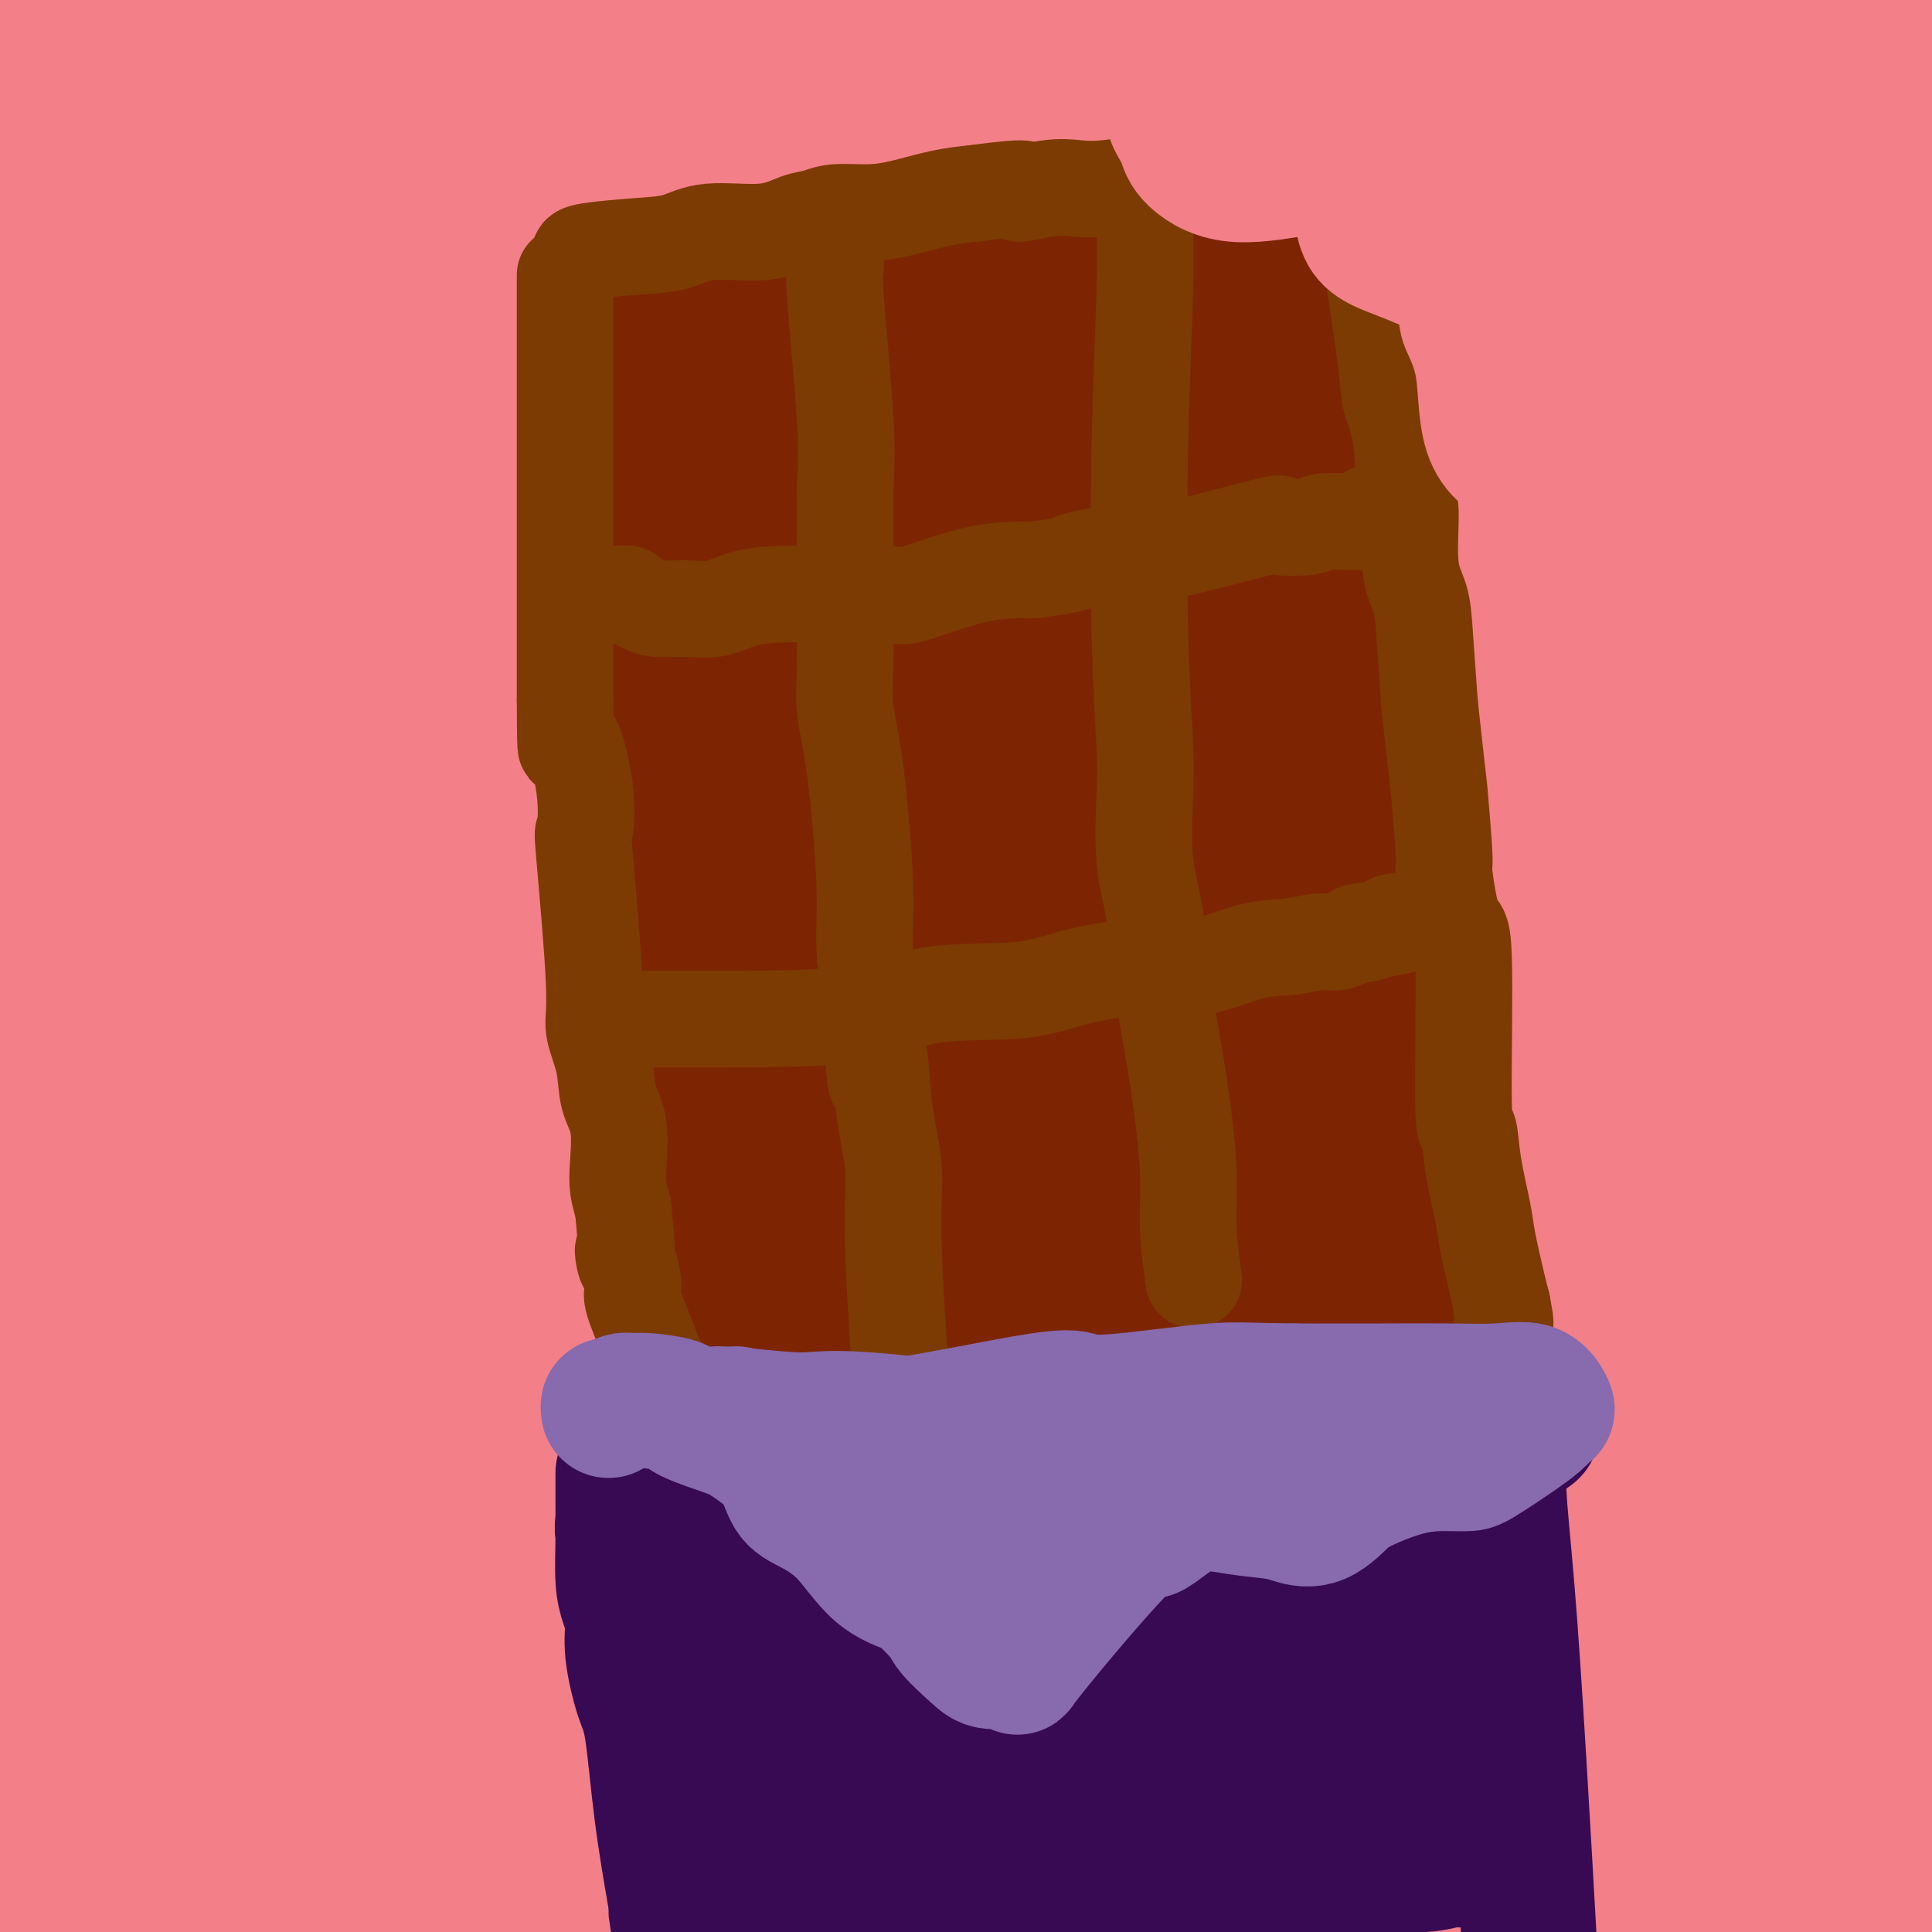 <svg viewBox='0 0 400 400' version='1.1' xmlns='http://www.w3.org/2000/svg' xmlns:xlink='http://www.w3.org/1999/xlink'><g fill='none' stroke='rgb(243,127,137)' stroke-width='28' stroke-linecap='round' stroke-linejoin='round'><path d='M377,374c-1.685,4.640 -3.369,9.280 -4,13c-0.631,3.720 -0.208,6.519 0,8c0.208,1.481 0.202,1.644 1,0c0.798,-1.644 2.400,-5.093 4,-15c1.600,-9.907 3.198,-26.271 6,-39c2.802,-12.729 6.806,-21.825 9,-26c2.194,-4.175 2.577,-3.431 3,-3c0.423,0.431 0.887,0.549 0,5c-0.887,4.451 -3.123,13.237 -6,27c-2.877,13.763 -6.393,32.504 -10,49c-3.607,16.496 -7.303,30.748 -11,45'/><path d='M384,375c-2.500,6.000 -5.000,12.000 0,0c5.000,-12.000 17.500,-42.000 30,-72'/><path d='M395,376c0.667,-2.000 1.333,-4.000 0,0c-1.333,4.000 -4.667,14.000 -8,24'/><path d='M387,395c-0.800,2.778 -1.600,5.556 0,0c1.600,-5.556 5.600,-19.444 11,-31c5.400,-11.556 12.200,-20.778 19,-30'/><path d='M396,383c1.750,-3.250 3.500,-6.500 0,0c-3.500,6.500 -12.250,22.750 -21,39'/><path d='M382,394c-1.583,3.333 -3.167,6.667 0,0c3.167,-6.667 11.083,-23.333 19,-40'/><path d='M388,336c3.667,-5.833 7.333,-11.667 0,0c-7.333,11.667 -25.667,40.833 -44,70'/><path d='M340,378c-1.268,3.054 -2.536,6.107 0,0c2.536,-6.107 8.875,-21.375 19,-42c10.125,-20.625 24.036,-46.607 37,-71c12.964,-24.393 24.982,-47.196 37,-70'/><path d='M390,252c2.422,-3.933 4.844,-7.867 0,0c-4.844,7.867 -16.956,27.533 -33,57c-16.044,29.467 -36.022,68.733 -56,108'/><path d='M295,391c-4.006,9.226 -8.012,18.452 0,0c8.012,-18.452 28.042,-64.583 45,-96c16.958,-31.417 30.845,-48.119 45,-66c14.155,-17.881 28.577,-36.940 43,-56'/><path d='M391,196c4.889,-6.244 9.778,-12.489 0,0c-9.778,12.489 -34.222,43.711 -62,81c-27.778,37.289 -58.889,80.644 -90,124'/><path d='M273,255c-11.222,16.889 -22.444,33.778 0,0c22.444,-33.778 78.556,-118.222 101,-152c22.444,-33.778 11.222,-16.889 0,0'/><path d='M357,129c-1.022,5.000 -2.044,10.000 -22,40c-19.956,30.000 -58.844,85.000 -92,132c-33.156,47.000 -60.578,86.000 -88,125'/><path d='M176,370c-6.405,8.726 -12.810,17.452 0,0c12.810,-17.452 44.833,-61.083 79,-104c34.167,-42.917 70.476,-85.119 85,-102c14.524,-16.881 7.262,-8.440 0,0'/><path d='M332,174c-0.689,2.044 -1.378,4.089 -14,22c-12.622,17.911 -37.178,51.689 -66,92c-28.822,40.311 -61.911,87.156 -95,134'/><path d='M201,301c-6.444,10.889 -12.889,21.778 0,0c12.889,-21.778 45.111,-76.222 58,-98c12.889,-21.778 6.444,-10.889 0,0'/><path d='M305,142c4.715,-10.368 9.430,-20.736 17,-33c7.570,-12.264 17.995,-26.422 27,-40c9.005,-13.578 16.590,-26.574 20,-32c3.410,-5.426 2.645,-3.282 1,0c-1.645,3.282 -4.170,7.700 -12,21c-7.830,13.300 -20.966,35.481 -47,80c-26.034,44.519 -64.965,111.377 -91,156c-26.035,44.623 -39.175,67.010 -45,77c-5.825,9.990 -4.334,7.583 -5,8c-0.666,0.417 -3.488,3.658 1,-9c4.488,-12.658 16.285,-41.216 31,-83c14.715,-41.784 32.347,-96.796 56,-149c23.653,-52.204 53.326,-101.602 83,-151'/><path d='M333,11c4.077,-8.762 8.155,-17.524 0,0c-8.155,17.524 -28.542,61.333 -59,129c-30.458,67.667 -70.988,159.190 -95,213c-24.012,53.810 -31.506,69.905 -39,86'/><path d='M153,366c-7.268,21.417 -14.536,42.833 0,0c14.536,-42.833 50.875,-149.917 84,-226c33.125,-76.083 63.036,-121.167 76,-140c12.964,-18.833 8.982,-11.417 5,-4'/><path d='M270,85c6.515,-12.923 13.031,-25.846 0,0c-13.031,25.846 -45.608,90.462 -71,150c-25.392,59.538 -43.600,114.000 -55,151c-11.400,37.000 -15.992,56.538 0,-11c15.992,-67.538 52.569,-222.154 78,-306c25.431,-83.846 39.715,-96.923 54,-110'/><path d='M245,57c6.449,-16.975 12.897,-33.950 0,0c-12.897,33.950 -45.141,118.824 -66,182c-20.859,63.176 -30.333,104.656 -39,130c-8.667,25.344 -16.526,34.554 -9,-22c7.526,-56.554 30.436,-178.873 48,-251c17.564,-72.127 29.782,-94.064 42,-116'/><path d='M214,57c4.399,-17.414 8.799,-34.828 0,0c-8.799,34.828 -30.796,121.899 -44,182c-13.204,60.101 -17.616,93.231 -26,112c-8.384,18.769 -20.742,23.177 -10,-52c10.742,-75.177 44.583,-229.939 61,-295c16.417,-65.061 15.409,-40.421 11,0c-4.409,40.421 -12.220,96.624 -25,158c-12.780,61.376 -30.529,127.926 -42,165c-11.471,37.074 -16.665,44.674 -13,-15c3.665,-59.674 16.190,-186.621 28,-255c11.810,-68.379 22.905,-78.189 34,-88'/><path d='M187,32c3.172,-13.343 6.344,-26.685 0,0c-6.344,26.685 -22.206,93.399 -35,152c-12.794,58.601 -22.522,109.089 -31,129c-8.478,19.911 -15.706,9.245 -14,-52c1.706,-61.245 12.344,-173.070 21,-232c8.656,-58.930 15.328,-64.965 22,-71'/><path d='M116,167c3.160,-9.064 6.319,-18.129 0,0c-6.319,18.129 -22.117,63.450 -30,92c-7.883,28.550 -7.852,40.329 -10,3c-2.148,-37.329 -6.475,-123.767 0,-182c6.475,-58.233 23.754,-88.261 27,-54c3.246,34.261 -7.539,132.810 -14,204c-6.461,71.190 -8.598,115.020 -13,119c-4.402,3.980 -11.070,-31.890 -11,-103c0.070,-71.110 6.877,-177.460 12,-229c5.123,-51.540 8.561,-48.270 12,-45'/><path d='M89,32c0.664,-16.014 1.327,-32.027 0,0c-1.327,32.027 -4.646,112.096 -7,187c-2.354,74.904 -3.744,144.644 -9,163c-5.256,18.356 -14.376,-14.674 -21,-75c-6.624,-60.326 -10.750,-147.950 -8,-211c2.750,-63.050 12.375,-101.525 22,-140'/><path d='M67,82c0.955,-18.665 1.911,-37.330 0,0c-1.911,37.330 -6.687,130.656 -12,196c-5.313,65.344 -11.161,102.708 -15,44c-3.839,-58.708 -5.668,-213.488 -3,-291c2.668,-77.512 9.834,-77.756 17,-78'/><path d='M55,58c1.153,-18.509 2.306,-37.018 0,0c-2.306,37.018 -8.072,129.561 -11,169c-2.928,39.439 -3.019,25.772 -6,15c-2.981,-10.772 -8.852,-18.649 -10,-65c-1.148,-46.351 2.426,-131.175 6,-216'/><path d='M37,19c1.745,-13.931 3.491,-27.861 0,0c-3.491,27.861 -12.217,97.515 -17,134c-4.783,36.485 -5.622,39.802 -9,12c-3.378,-27.802 -9.296,-86.721 -11,-112c-1.704,-25.279 0.804,-16.917 2,-15c1.196,1.917 1.080,-2.611 2,11c0.920,13.611 2.875,45.360 4,78c1.125,32.640 1.418,66.172 0,66c-1.418,-0.172 -4.548,-34.049 -6,-75c-1.452,-40.951 -1.226,-88.975 -1,-137'/><path d='M20,30c0.489,-9.533 0.978,-19.067 0,0c-0.978,19.067 -3.422,66.733 -8,91c-4.578,24.267 -11.289,25.133 -18,26'/><path d='M2,38c-0.494,1.652 -0.988,3.303 0,0c0.988,-3.303 3.458,-11.562 9,-12c5.542,-0.438 14.156,6.944 18,12c3.844,5.056 2.920,7.784 -3,6c-5.920,-1.784 -16.834,-8.081 -24,-16c-7.166,-7.919 -10.583,-17.459 -14,-27'/><path d='M41,5c-9.232,-2.471 -18.463,-4.941 0,0c18.463,4.941 64.621,17.294 90,23c25.379,5.706 29.978,4.767 35,5c5.022,0.233 10.468,1.640 5,2c-5.468,0.360 -21.848,-0.326 -42,-7c-20.152,-6.674 -44.076,-19.337 -68,-32'/><path d='M135,17c-10.464,0.202 -20.929,0.405 0,0c20.929,-0.405 73.250,-1.417 104,-1c30.750,0.417 39.929,2.262 2,-2c-37.929,-4.262 -122.964,-14.631 -208,-25'/><path d='M66,3c-17.031,-1.403 -34.062,-2.807 0,0c34.062,2.807 119.217,9.823 169,9c49.783,-0.823 64.193,-9.486 67,-12c2.807,-2.514 -5.990,1.120 -16,3c-10.010,1.880 -21.233,2.006 -65,1c-43.767,-1.006 -120.076,-3.145 -165,-3c-44.924,0.145 -58.462,2.572 -72,5'/><path d='M0,11c-3.572,-1.171 -7.144,-2.342 0,0c7.144,2.342 25.003,8.197 82,9c56.997,0.803 153.131,-3.444 201,-7c47.869,-3.556 47.474,-6.420 71,-9c23.526,-2.580 70.974,-4.877 31,-2c-39.974,2.877 -167.368,10.927 -231,13c-63.632,2.073 -63.501,-1.831 -70,-2c-6.499,-0.169 -19.629,3.398 -26,4c-6.371,0.602 -5.985,-1.761 3,0c8.985,1.761 26.567,7.646 85,9c58.433,1.354 157.716,-1.823 257,-5'/><path d='M398,26c19.205,-0.140 38.409,-0.281 0,0c-38.409,0.281 -134.432,0.983 -196,3c-61.568,2.017 -88.681,5.349 -104,8c-15.319,2.651 -18.845,4.622 19,5c37.845,0.378 117.059,-0.836 169,-7c51.941,-6.164 76.608,-17.277 88,-24c11.392,-6.723 9.510,-9.057 10,-10c0.490,-0.943 3.352,-0.496 -3,-1c-6.352,-0.504 -21.918,-1.960 -50,1c-28.082,2.960 -68.679,10.337 -90,16c-21.321,5.663 -23.364,9.611 -26,11c-2.636,1.389 -5.863,0.220 -4,2c1.863,1.780 8.818,6.509 40,9c31.182,2.491 86.591,2.746 142,3'/><path d='M393,42c35.833,-1.167 54.417,-5.583 73,-10'/><path d='M399,20c0.696,1.470 1.393,2.940 0,0c-1.393,-2.940 -4.875,-10.292 -6,-3c-1.125,7.292 0.107,29.226 2,61c1.893,31.774 4.446,73.387 7,115'/><path d='M394,158c1.963,-9.051 3.926,-18.102 0,0c-3.926,18.102 -13.740,63.356 -19,92c-5.260,28.644 -5.965,40.678 -9,16c-3.035,-24.678 -8.401,-86.068 -4,-129c4.401,-42.932 18.570,-67.405 26,-77c7.430,-9.595 8.123,-4.313 9,26c0.877,30.313 1.939,85.656 3,141'/><path d='M397,390c0.250,-3.000 0.500,-6.000 0,0c-0.500,6.000 -1.750,21.000 -3,36'/><path d='M362,344c1.252,15.824 2.505,31.649 0,0c-2.505,-31.649 -8.766,-110.771 -5,-173c3.766,-62.229 17.560,-107.566 27,-110c9.440,-2.434 14.526,38.036 15,102c0.474,63.964 -3.663,151.421 -5,184c-1.337,32.579 0.126,10.279 -1,-3c-1.126,-13.279 -4.842,-17.537 -5,-44c-0.158,-26.463 3.240,-75.132 8,-86c4.760,-10.868 10.880,16.066 17,43'/><path d='M396,285c0.895,10.276 1.790,20.552 0,0c-1.790,-20.552 -6.263,-71.932 -6,-81c0.263,-9.068 5.264,24.175 0,23c-5.264,-1.175 -20.792,-36.769 -24,-58c-3.208,-21.231 5.906,-28.101 9,4c3.094,32.101 0.170,103.172 -5,156c-5.170,52.828 -12.585,87.414 -20,122'/><path d='M342,391c-0.284,14.185 -0.568,28.370 0,0c0.568,-28.370 1.987,-99.295 12,-155c10.013,-55.705 28.619,-96.190 37,-113c8.381,-16.810 6.537,-9.946 -3,47c-9.537,56.946 -26.769,163.973 -44,271'/><path d='M341,351c-1.762,16.244 -3.524,32.488 0,0c3.524,-32.488 12.333,-113.708 24,-171c11.667,-57.292 26.190,-90.655 33,-104c6.810,-13.345 5.905,-6.673 5,0'/><path d='M396,140c5.333,-22.167 10.667,-44.333 0,0c-10.667,44.333 -37.333,155.167 -64,266'/><path d='M324,391c0.882,2.954 1.764,5.907 0,0c-1.764,-5.907 -6.174,-20.676 4,-80c10.174,-59.324 34.931,-163.203 47,-209c12.069,-45.797 11.448,-33.514 0,29c-11.448,62.514 -33.724,175.257 -56,288'/><path d='M295,364c0.770,16.654 1.540,33.309 0,0c-1.540,-33.309 -5.389,-116.581 3,-183c8.389,-66.419 29.018,-115.984 39,-140c9.982,-24.016 9.317,-22.481 12,-15c2.683,7.481 8.713,20.909 2,90c-6.713,69.091 -26.168,193.844 -34,240c-7.832,46.156 -4.041,13.715 -4,-36c0.041,-49.715 -3.667,-116.703 1,-167c4.667,-50.297 17.708,-83.904 24,-105c6.292,-21.096 5.835,-29.680 8,-13c2.165,16.680 6.953,58.624 4,123c-2.953,64.376 -13.647,151.183 -21,198c-7.353,46.817 -11.364,53.643 -16,24c-4.636,-29.643 -9.896,-95.755 -5,-152c4.896,-56.245 19.948,-102.622 35,-149'/><path d='M343,79c9.776,-32.952 16.717,-40.831 21,-36c4.283,4.831 5.908,22.372 2,59c-3.908,36.628 -13.348,92.345 -26,146c-12.652,53.655 -28.516,105.250 -40,145c-11.484,39.750 -18.589,67.654 -12,-2c6.589,-69.654 26.871,-236.867 38,-304c11.129,-67.133 13.104,-34.185 16,-29c2.896,5.185 6.715,-17.394 3,14c-3.715,31.394 -14.962,116.760 -25,183c-10.038,66.240 -18.868,113.354 -25,135c-6.132,21.646 -9.566,17.823 -13,14'/><path d='M279,341c-0.367,15.020 -0.733,30.041 0,0c0.733,-30.041 2.567,-105.142 13,-171c10.433,-65.858 29.467,-122.471 40,-148c10.533,-25.529 12.565,-19.973 17,-16c4.435,3.973 11.272,6.363 -5,85c-16.272,78.637 -55.655,233.520 -71,294c-15.345,60.480 -6.654,26.558 -5,-17c1.654,-43.558 -3.731,-96.752 5,-149c8.731,-52.248 31.577,-103.550 41,-127c9.423,-23.450 5.423,-19.048 9,-13c3.577,6.048 14.732,13.744 -3,77c-17.732,63.256 -64.352,182.073 -82,207c-17.648,24.927 -6.324,-44.037 5,-113'/><path d='M243,250c10.923,-49.523 35.732,-116.831 46,-148c10.268,-31.169 5.995,-26.199 6,-6c0.005,20.199 4.287,55.628 -7,119c-11.287,63.372 -38.144,154.686 -65,246'/><path d='M199,360c-1.123,13.169 -2.246,26.338 0,0c2.246,-26.338 7.860,-92.183 34,-165c26.140,-72.817 72.807,-152.604 86,-131c13.193,21.604 -7.088,144.601 -20,224c-12.912,79.399 -18.456,115.199 -24,151'/><path d='M251,350c-2.085,10.719 -4.169,21.439 0,0c4.169,-21.439 14.592,-75.035 26,-114c11.408,-38.965 23.802,-63.298 20,-28c-3.802,35.298 -23.801,130.228 -38,174c-14.199,43.772 -22.600,36.386 -31,29'/><path d='M189,392c-1.313,1.186 -2.627,2.372 0,0c2.627,-2.372 9.193,-8.302 17,-11c7.807,-2.698 16.853,-2.166 30,0c13.147,2.166 30.395,5.964 37,7c6.605,1.036 2.568,-0.691 -10,-2c-12.568,-1.309 -33.667,-2.200 -52,-2c-18.333,0.200 -33.902,1.491 -47,2c-13.098,0.509 -23.727,0.237 -29,0c-5.273,-0.237 -5.190,-0.439 0,0c5.190,0.439 15.486,1.517 42,2c26.514,0.483 69.245,0.370 93,-2c23.755,-2.370 28.532,-6.996 30,-9c1.468,-2.004 -0.374,-1.386 -7,2c-6.626,3.386 -18.036,9.539 -40,14c-21.964,4.461 -54.482,7.231 -87,10'/><path d='M148,399c6.607,0.696 13.214,1.393 0,0c-13.214,-1.393 -46.250,-4.875 -75,-8c-28.750,-3.125 -53.214,-5.893 -65,-7c-11.786,-1.107 -10.893,-0.554 -10,0'/><path d='M7,386c-7.253,0.004 -14.506,0.009 0,0c14.506,-0.009 50.772,-0.030 76,0c25.228,0.030 39.419,0.113 50,0c10.581,-0.113 17.551,-0.423 1,0c-16.551,0.423 -56.622,1.577 -79,2c-22.378,0.423 -27.063,0.114 -32,0c-4.937,-0.114 -10.125,-0.033 -11,2c-0.875,2.033 2.562,6.016 6,10'/><path d='M32,394c0.512,2.015 1.023,4.030 0,0c-1.023,-4.030 -3.581,-14.105 -8,-25c-4.419,-10.895 -10.700,-22.611 -14,-30c-3.300,-7.389 -3.619,-10.451 -4,-7c-0.381,3.451 -0.823,13.415 1,30c1.823,16.585 5.912,39.793 10,63'/><path d='M28,378c-0.327,5.679 -0.654,11.359 0,0c0.654,-11.359 2.289,-39.755 4,-80c1.711,-40.245 3.498,-92.339 5,-123c1.502,-30.661 2.719,-39.888 3,-48c0.281,-8.112 -0.375,-15.107 -4,15c-3.625,30.107 -10.218,97.316 -16,143c-5.782,45.684 -10.751,69.842 -13,51c-2.249,-18.842 -1.777,-80.684 -1,-111c0.777,-30.316 1.858,-29.105 2,-32c0.142,-2.895 -0.654,-9.895 0,33c0.654,42.895 2.758,135.684 4,172c1.242,36.316 1.621,16.158 2,-4'/><path d='M14,394c-0.054,-13.796 -1.188,-46.285 0,-79c1.188,-32.715 4.700,-65.656 6,-87c1.300,-21.344 0.390,-31.092 0,-39c-0.390,-7.908 -0.259,-13.975 0,8c0.259,21.975 0.645,71.993 2,123c1.355,51.007 3.677,103.004 6,155'/><path d='M46,330c-0.428,2.521 -0.855,5.042 0,0c0.855,-5.042 2.994,-17.647 5,-3c2.006,14.647 3.879,56.545 4,69c0.121,12.455 -1.509,-4.534 -2,-27c-0.491,-22.466 0.156,-50.409 0,-66c-0.156,-15.591 -1.117,-18.832 2,-12c3.117,6.832 10.312,23.735 14,44c3.688,20.265 3.868,43.891 4,55c0.132,11.109 0.215,9.700 -1,0c-1.215,-9.700 -3.728,-27.693 -6,-51c-2.272,-23.307 -4.304,-51.929 -2,-64c2.304,-12.071 8.944,-7.592 13,2c4.056,9.592 5.528,24.296 7,39'/><path d='M84,316c1.565,17.283 1.979,40.989 2,44c0.021,3.011 -0.351,-14.674 -1,-27c-0.649,-12.326 -1.576,-19.292 -2,-27c-0.424,-7.708 -0.346,-16.157 1,1c1.346,17.157 3.959,59.920 5,79c1.041,19.080 0.510,14.476 0,-1c-0.510,-15.476 -0.998,-41.824 1,-56c1.998,-14.176 6.481,-16.179 12,-21c5.519,-4.821 12.074,-12.459 17,-7c4.926,5.459 8.223,24.015 9,37c0.777,12.985 -0.967,20.398 -3,26c-2.033,5.602 -4.355,9.393 -8,7c-3.645,-2.393 -8.613,-10.969 -11,-16c-2.387,-5.031 -2.194,-6.515 -2,-8'/><path d='M104,347c-0.091,-2.268 6.183,4.062 9,10c2.817,5.938 2.177,11.483 2,18c-0.177,6.517 0.107,14.008 0,14c-0.107,-0.008 -0.607,-7.513 -2,-5c-1.393,2.513 -3.681,15.043 -5,-36c-1.319,-51.043 -1.671,-165.661 0,-211c1.671,-45.339 5.363,-21.399 12,-19c6.637,2.399 16.217,-16.744 21,-27c4.783,-10.256 4.768,-11.624 5,-14c0.232,-2.376 0.712,-5.761 1,-8c0.288,-2.239 0.385,-3.334 1,-2c0.615,1.334 1.747,5.095 2,8c0.253,2.905 -0.374,4.952 -1,7'/><path d='M149,82c-0.246,0.346 -1.860,-5.290 -3,-12c-1.140,-6.710 -1.806,-14.495 -2,-18c-0.194,-3.505 0.084,-2.730 0,-3c-0.084,-0.270 -0.530,-1.583 0,3c0.530,4.583 2.035,15.064 2,28c-0.035,12.936 -1.609,28.328 4,38c5.609,9.672 18.401,13.626 26,10c7.599,-3.626 10.006,-14.831 15,-22c4.994,-7.169 12.577,-10.301 19,-13c6.423,-2.699 11.688,-4.963 16,-6c4.312,-1.037 7.671,-0.845 14,-1c6.329,-0.155 15.627,-0.657 24,-2c8.373,-1.343 15.821,-3.527 25,-4c9.179,-0.473 20.090,0.763 31,2'/><path d='M320,82c7.145,0.832 9.506,1.910 7,-1c-2.506,-2.910 -9.880,-9.810 -16,-14c-6.120,-4.190 -10.986,-5.670 -18,-7c-7.014,-1.330 -16.176,-2.511 -20,-3c-3.824,-0.489 -2.309,-0.285 -3,0c-0.691,0.285 -3.588,0.650 -8,2c-4.412,1.350 -10.337,3.684 -14,7c-3.663,3.316 -5.062,7.614 -6,10c-0.938,2.386 -1.414,2.860 -2,3c-0.586,0.140 -1.281,-0.055 1,1c2.281,1.055 7.537,3.361 10,5c2.463,1.639 2.132,2.611 2,3c-0.132,0.389 -0.066,0.194 0,0'/></g>
<g fill='none' stroke='rgb(125,37,2)' stroke-width='28' stroke-linecap='round' stroke-linejoin='round'><path d='M126,66c0.654,-0.026 1.307,-0.053 3,0c1.693,0.053 4.424,0.184 8,0c3.576,-0.184 7.996,-0.684 12,-1c4.004,-0.316 7.591,-0.449 13,-1c5.409,-0.551 12.641,-1.521 17,-2c4.359,-0.479 5.844,-0.468 10,0c4.156,0.468 10.984,1.393 16,2c5.016,0.607 8.221,0.895 11,1c2.779,0.105 5.133,0.028 8,0c2.867,-0.028 6.248,-0.008 9,0c2.752,0.008 4.876,0.004 7,0'/><path d='M240,65c10.237,0.525 5.331,0.337 6,0c0.669,-0.337 6.914,-0.822 10,-1c3.086,-0.178 3.013,-0.048 5,0c1.987,0.048 6.035,0.013 7,0c0.965,-0.013 -1.153,-0.004 -2,0c-0.847,0.004 -0.424,0.002 0,0'/><path d='M131,78c0.006,0.494 0.012,0.989 0,3c-0.012,2.011 -0.042,5.539 0,9c0.042,3.461 0.155,6.855 0,9c-0.155,2.145 -0.580,3.040 0,6c0.580,2.960 2.164,7.983 3,14c0.836,6.017 0.925,13.027 1,17c0.075,3.973 0.138,4.908 0,6c-0.138,1.092 -0.476,2.339 0,7c0.476,4.661 1.767,12.734 3,19c1.233,6.266 2.409,10.726 3,16c0.591,5.274 0.597,11.364 1,16c0.403,4.636 1.201,7.818 2,11'/><path d='M144,211c1.340,12.554 0.191,12.938 0,16c-0.191,3.062 0.576,8.800 1,14c0.424,5.200 0.505,9.862 1,14c0.495,4.138 1.402,7.753 2,15c0.598,7.247 0.885,18.127 1,24c0.115,5.873 0.058,6.738 0,9c-0.058,2.262 -0.116,5.920 0,9c0.116,3.080 0.407,5.582 1,8c0.593,2.418 1.488,4.753 2,6c0.512,1.247 0.643,1.406 1,2c0.357,0.594 0.942,1.621 1,2c0.058,0.379 -0.412,0.108 1,0c1.412,-0.108 4.706,-0.054 8,0'/><path d='M163,330c3.200,-0.048 6.700,-0.167 10,-1c3.300,-0.833 6.401,-2.381 11,-3c4.599,-0.619 10.698,-0.309 13,-1c2.302,-0.691 0.808,-2.382 11,-4c10.192,-1.618 32.070,-3.163 41,-4c8.930,-0.837 4.912,-0.964 6,-1c1.088,-0.036 7.281,0.021 11,0c3.719,-0.021 4.963,-0.121 6,0c1.037,0.121 1.868,0.463 2,0c0.132,-0.463 -0.434,-1.732 -1,-3'/><path d='M273,313c-0.060,-1.485 -0.709,-3.699 -1,-6c-0.291,-2.301 -0.224,-4.691 0,-8c0.224,-3.309 0.606,-7.538 1,-13c0.394,-5.462 0.799,-12.158 1,-18c0.201,-5.842 0.197,-10.830 0,-14c-0.197,-3.170 -0.589,-4.523 -1,-24c-0.411,-19.477 -0.842,-57.077 -1,-76c-0.158,-18.923 -0.042,-19.168 0,-23c0.042,-3.832 0.011,-11.251 0,-18c-0.011,-6.749 -0.003,-12.830 0,-17c0.003,-4.170 0.001,-6.430 0,-9c-0.001,-2.570 -0.000,-5.448 0,-8c0.000,-2.552 0.000,-4.776 0,-7'/><path d='M272,72c-0.272,-36.742 -0.451,-8.096 -1,2c-0.549,10.096 -1.467,1.643 -1,0c0.467,-1.643 2.321,3.524 -7,5c-9.321,1.476 -29.816,-0.741 -40,-2c-10.184,-1.259 -10.057,-1.562 -13,-2c-2.943,-0.438 -8.957,-1.012 -14,-2c-5.043,-0.988 -9.115,-2.388 -13,-3c-3.885,-0.612 -7.585,-0.434 -11,-1c-3.415,-0.566 -6.547,-1.876 -9,-2c-2.453,-0.124 -4.226,0.938 -6,2'/><path d='M157,69c-1.592,0.447 -2.570,0.566 -4,1c-1.430,0.434 -3.310,1.183 -4,2c-0.690,0.817 -0.188,1.702 0,2c0.188,0.298 0.062,0.011 0,3c-0.062,2.989 -0.060,9.255 0,10c0.060,0.745 0.178,-4.032 0,11c-0.178,15.032 -0.653,49.873 -1,68c-0.347,18.127 -0.568,19.541 0,30c0.568,10.459 1.923,29.963 3,45c1.077,15.037 1.876,25.608 2,33c0.124,7.392 -0.428,11.606 -1,15c-0.572,3.394 -1.163,5.970 -1,8c0.163,2.030 1.082,3.515 2,5'/><path d='M153,302c0.793,17.536 0.276,8.377 0,5c-0.276,-3.377 -0.311,-0.973 0,1c0.311,1.973 0.967,3.514 0,4c-0.967,0.486 -3.558,-0.083 3,0c6.558,0.083 22.265,0.819 31,0c8.735,-0.819 10.498,-3.193 15,-5c4.502,-1.807 11.742,-3.048 17,-4c5.258,-0.952 8.533,-1.616 12,-2c3.467,-0.384 7.126,-0.488 10,0c2.874,0.488 4.964,1.568 6,2c1.036,0.432 1.018,0.216 1,0'/><path d='M248,303c3.198,-1.341 2.694,-5.694 3,-9c0.306,-3.306 1.424,-5.564 2,-8c0.576,-2.436 0.610,-5.051 1,-13c0.390,-7.949 1.135,-21.232 3,-45c1.865,-23.768 4.849,-58.021 6,-74c1.151,-15.979 0.468,-13.684 0,-17c-0.468,-3.316 -0.722,-12.241 -1,-20c-0.278,-7.759 -0.579,-14.350 -2,-21c-1.421,-6.650 -3.961,-13.359 -5,-16c-1.039,-2.641 -0.578,-1.213 -1,-1c-0.422,0.213 -1.729,-0.789 -3,-1c-1.271,-0.211 -2.506,0.368 -6,2c-3.494,1.632 -9.247,4.316 -15,7'/><path d='M230,87c-7.500,1.912 -15.751,2.191 -26,1c-10.249,-1.191 -22.498,-3.851 -30,-5c-7.502,-1.149 -10.258,-0.788 -12,0c-1.742,0.788 -2.471,2.001 -3,0c-0.529,-2.001 -0.860,-7.217 -2,4c-1.140,11.217 -3.090,38.866 -4,56c-0.910,17.134 -0.779,23.754 0,36c0.779,12.246 2.207,30.118 3,45c0.793,14.882 0.953,26.772 1,35c0.047,8.228 -0.018,12.793 0,16c0.018,3.207 0.120,5.056 0,7c-0.120,1.944 -0.463,3.984 0,7c0.463,3.016 1.731,7.008 3,11'/><path d='M160,300c1.165,19.396 0.579,7.387 1,3c0.421,-4.387 1.850,-1.152 4,0c2.150,1.152 5.022,0.221 8,0c2.978,-0.221 6.064,0.270 11,-1c4.936,-1.270 11.724,-4.300 20,-7c8.276,-2.700 18.039,-5.071 21,-6c2.961,-0.929 -0.881,-0.415 1,0c1.881,0.415 9.485,0.733 13,1c3.515,0.267 2.942,0.484 1,0c-1.942,-0.484 -5.254,-1.669 -10,-3c-4.746,-1.331 -10.928,-2.809 -20,-4c-9.072,-1.191 -21.036,-2.096 -33,-3'/><path d='M177,280c-11.709,-1.531 -9.981,-0.357 -11,0c-1.019,0.357 -4.786,-0.101 4,0c8.786,0.101 30.125,0.762 41,0c10.875,-0.762 11.284,-2.948 14,-2c2.716,0.948 7.737,5.029 -1,0c-8.737,-5.029 -31.233,-19.167 -40,-28c-8.767,-8.833 -3.807,-12.360 1,-11c4.807,1.360 9.459,7.607 13,16c3.541,8.393 5.972,18.934 7,24c1.028,5.066 0.654,4.659 0,1c-0.654,-3.659 -1.588,-10.568 -3,-28c-1.412,-17.432 -3.303,-45.385 -5,-68c-1.697,-22.615 -3.199,-39.890 -4,-47c-0.801,-7.110 -0.900,-4.055 -1,-1'/><path d='M192,136c-3.601,-12.695 -6.103,27.069 -7,50c-0.897,22.931 -0.189,29.030 0,35c0.189,5.970 -0.140,11.809 0,-2c0.140,-13.809 0.749,-47.268 2,-81c1.251,-33.732 3.143,-67.736 4,-69c0.857,-1.264 0.678,30.214 -1,61c-1.678,30.786 -4.857,60.880 -6,74c-1.143,13.120 -0.251,9.266 0,8c0.251,-1.266 -0.138,0.057 0,-2c0.138,-2.057 0.802,-7.493 1,-20c0.198,-12.507 -0.071,-32.084 -1,-45c-0.929,-12.916 -2.519,-19.170 -3,-24c-0.481,-4.830 0.148,-8.237 -1,1c-1.148,9.237 -4.074,31.119 -7,53'/><path d='M173,175c-2.151,20.935 -3.529,46.274 -4,58c-0.471,11.726 -0.036,9.840 0,9c0.036,-0.840 -0.326,-0.635 0,-15c0.326,-14.365 1.340,-43.299 2,-72c0.660,-28.701 0.965,-57.169 0,-48c-0.965,9.169 -3.201,55.974 -3,89c0.201,33.026 2.839,52.271 4,63c1.161,10.729 0.844,12.941 2,-9c1.156,-21.941 3.784,-68.036 5,-105c1.216,-36.964 1.020,-64.798 0,-71c-1.020,-6.202 -2.863,9.228 -4,44c-1.137,34.772 -1.569,88.886 -2,143'/><path d='M173,261c-0.521,26.499 -0.823,21.246 0,11c0.823,-10.246 2.770,-25.486 7,-55c4.230,-29.514 10.742,-73.303 14,-103c3.258,-29.697 3.260,-45.304 3,-18c-0.260,27.304 -0.784,97.518 1,131c1.784,33.482 5.877,30.231 7,30c1.123,-0.231 -0.722,2.558 0,-2c0.722,-4.558 4.011,-16.463 6,-39c1.989,-22.537 2.679,-55.705 3,-75c0.321,-19.295 0.271,-24.718 0,-27c-0.271,-2.282 -0.765,-1.422 -2,9c-1.235,10.422 -3.210,30.406 -4,57c-0.790,26.594 -0.395,59.797 0,93'/><path d='M208,273c0.403,23.826 1.410,36.890 3,30c1.590,-6.890 3.762,-33.735 7,-70c3.238,-36.265 7.540,-81.950 10,-120c2.460,-38.050 3.076,-68.464 2,-53c-1.076,15.464 -3.844,76.807 -5,115c-1.156,38.193 -0.698,53.234 0,63c0.698,9.766 1.637,14.255 4,12c2.363,-2.255 6.150,-11.255 7,-24c0.850,-12.745 -1.236,-29.236 -2,-51c-0.764,-21.764 -0.205,-48.803 0,-62c0.205,-13.197 0.055,-12.553 0,-7c-0.055,5.553 -0.016,16.015 0,37c0.016,20.985 0.008,52.492 0,84'/><path d='M234,227c0.247,30.144 0.863,45.006 1,49c0.137,3.994 -0.205,-2.878 2,-14c2.205,-11.122 6.956,-26.494 8,-54c1.044,-27.506 -1.621,-67.146 -3,-77c-1.379,-9.854 -1.473,10.076 -2,23c-0.527,12.924 -1.489,18.840 -2,31c-0.511,12.160 -0.572,30.562 0,39c0.572,8.438 1.775,6.912 3,9c1.225,2.088 2.470,7.790 2,-2c-0.470,-9.790 -2.656,-35.071 -4,-52c-1.344,-16.929 -1.845,-25.507 -2,-30c-0.155,-4.493 0.035,-4.902 0,-6c-0.035,-1.098 -0.296,-2.885 0,-6c0.296,-3.115 1.148,-7.557 2,-12'/><path d='M239,125c-0.089,-17.149 0.690,-6.022 1,-3c0.310,3.022 0.151,-2.062 0,-7c-0.151,-4.938 -0.293,-9.729 0,-12c0.293,-2.271 1.020,-2.020 2,-5c0.980,-2.980 2.211,-9.191 4,-13c1.789,-3.809 4.135,-5.218 5,-6c0.865,-0.782 0.247,-0.938 0,-1c-0.247,-0.062 -0.124,-0.031 0,0'/><path d='M264,61c-0.232,-0.055 -0.464,-0.110 0,0c0.464,0.110 1.623,0.384 2,0c0.377,-0.384 -0.027,-1.427 0,-2c0.027,-0.573 0.484,-0.676 2,-1c1.516,-0.324 4.089,-0.868 5,-1c0.911,-0.132 0.158,0.150 0,0c-0.158,-0.150 0.278,-0.732 1,-1c0.722,-0.268 1.728,-0.224 2,-1c0.272,-0.776 -0.191,-2.374 -1,-3c-0.809,-0.626 -1.965,-0.280 -4,0c-2.035,0.280 -4.950,0.496 -7,0c-2.050,-0.496 -3.234,-1.702 -5,-2c-1.766,-0.298 -4.112,0.312 -6,0c-1.888,-0.312 -3.316,-1.545 -6,-2c-2.684,-0.455 -6.624,-0.130 -10,0c-3.376,0.130 -6.188,0.065 -9,0'/><path d='M228,48c-8.544,-0.559 -6.406,0.044 -8,0c-1.594,-0.044 -6.922,-0.733 -11,0c-4.078,0.733 -6.906,2.890 -9,4c-2.094,1.110 -3.452,1.173 -9,2c-5.548,0.827 -15.285,2.418 -20,3c-4.715,0.582 -4.409,0.156 -6,0c-1.591,-0.156 -5.081,-0.042 -7,0c-1.919,0.042 -2.267,0.011 -3,0c-0.733,-0.011 -1.851,-0.003 -3,0c-1.149,0.003 -2.328,0.001 -4,0c-1.672,-0.001 -3.836,-0.000 -6,0'/><path d='M142,57c-5.963,0.020 -6.372,0.070 -7,0c-0.628,-0.070 -1.475,-0.259 -2,0c-0.525,0.259 -0.729,0.965 -2,1c-1.271,0.035 -3.608,-0.600 -5,0c-1.392,0.600 -1.839,2.436 -2,3c-0.161,0.564 -0.035,-0.145 0,2c0.035,2.145 -0.020,7.144 0,11c0.020,3.856 0.116,6.569 0,8c-0.116,1.431 -0.443,1.580 0,5c0.443,3.420 1.655,10.113 2,14c0.345,3.887 -0.176,4.970 0,7c0.176,2.030 1.050,5.009 2,9c0.950,3.991 1.975,8.996 3,14'/><path d='M131,131c1.393,7.793 2.375,15.775 3,21c0.625,5.225 0.891,7.694 1,9c0.109,1.306 0.059,1.449 1,5c0.941,3.551 2.873,10.508 4,15c1.127,4.492 1.451,6.517 2,13c0.549,6.483 1.324,17.423 2,23c0.676,5.577 1.253,5.790 2,8c0.747,2.210 1.663,6.415 2,10c0.337,3.585 0.096,6.549 0,9c-0.096,2.451 -0.045,4.389 0,7c0.045,2.611 0.084,5.896 0,9c-0.084,3.104 -0.292,6.028 0,10c0.292,3.972 1.083,8.992 2,13c0.917,4.008 1.958,7.004 3,10'/><path d='M153,293c0.789,4.824 0.261,5.384 0,6c-0.261,0.616 -0.256,1.289 0,2c0.256,0.711 0.761,1.461 2,2c1.239,0.539 3.211,0.868 4,1c0.789,0.132 0.394,0.066 0,0'/><path d='M277,57c-0.009,0.806 -0.018,1.612 0,2c0.018,0.388 0.064,0.358 0,1c-0.064,0.642 -0.238,1.955 0,5c0.238,3.045 0.889,7.820 1,12c0.111,4.180 -0.316,7.764 0,10c0.316,2.236 1.377,3.123 2,5c0.623,1.877 0.808,4.744 1,9c0.192,4.256 0.391,9.902 1,13c0.609,3.098 1.626,3.650 2,6c0.374,2.350 0.103,6.499 0,11c-0.103,4.501 -0.039,9.355 0,14c0.039,4.645 0.052,9.080 0,13c-0.052,3.920 -0.168,7.325 0,10c0.168,2.675 0.619,4.622 1,8c0.381,3.378 0.690,8.189 1,13'/><path d='M286,189c0.737,14.142 1.578,14.995 2,17c0.422,2.005 0.425,5.160 1,9c0.575,3.840 1.723,8.365 2,10c0.277,1.635 -0.315,0.379 0,8c0.315,7.621 1.538,24.119 2,31c0.462,6.881 0.162,4.145 0,5c-0.162,0.855 -0.187,5.302 0,9c0.187,3.698 0.586,6.645 1,9c0.414,2.355 0.843,4.116 1,6c0.157,1.884 0.042,3.892 0,5c-0.042,1.108 -0.012,1.317 0,2c0.012,0.683 0.006,1.842 0,3'/><path d='M295,303c1.623,18.558 1.182,7.953 1,4c-0.182,-3.953 -0.104,-1.255 0,0c0.104,1.255 0.235,1.068 0,3c-0.235,1.932 -0.836,5.983 -1,8c-0.164,2.017 0.110,2.002 0,2c-0.110,-0.002 -0.604,0.011 -1,0c-0.396,-0.011 -0.694,-0.044 -1,0c-0.306,0.044 -0.621,0.166 -1,0c-0.379,-0.166 -0.823,-0.619 -3,0c-2.177,0.619 -6.089,2.309 -10,4'/><path d='M279,324c-4.165,1.397 -6.576,1.891 -8,2c-1.424,0.109 -1.859,-0.167 -3,0c-1.141,0.167 -2.989,0.777 -6,2c-3.011,1.223 -7.187,3.060 -9,4c-1.813,0.940 -1.263,0.983 -6,1c-4.737,0.017 -14.761,0.007 -19,0c-4.239,-0.007 -2.693,-0.010 -3,0c-0.307,0.010 -2.466,0.034 -3,0c-0.534,-0.034 0.556,-0.125 -1,0c-1.556,0.125 -5.757,0.467 -8,0c-2.243,-0.467 -2.527,-1.741 -4,-2c-1.473,-0.259 -4.135,0.497 -7,1c-2.865,0.503 -5.932,0.751 -9,1'/><path d='M193,333c-9.429,0.453 -6.002,1.587 -6,2c0.002,0.413 -3.421,0.105 -6,0c-2.579,-0.105 -4.314,-0.007 -6,0c-1.686,0.007 -3.322,-0.075 -4,0c-0.678,0.075 -0.398,0.309 -1,1c-0.602,0.691 -2.085,1.840 0,2c2.085,0.160 7.739,-0.669 10,-1c2.261,-0.331 1.131,-0.166 0,0'/><path d='M289,281c0.000,0.000 0.100,0.100 0.1,0.1'/></g>
<g fill='none' stroke='rgb(124,59,2)' stroke-width='20' stroke-linecap='round' stroke-linejoin='round'><path d='M149,335c0.514,-0.231 1.028,-0.462 1,0c-0.028,0.462 -0.599,1.616 0,2c0.599,0.384 2.367,-0.002 3,0c0.633,0.002 0.131,0.393 2,1c1.869,0.607 6.108,1.432 9,2c2.892,0.568 4.435,0.880 6,1c1.565,0.120 3.150,0.048 5,0c1.850,-0.048 3.965,-0.073 6,0c2.035,0.073 3.989,0.244 6,0c2.011,-0.244 4.078,-0.903 6,-1c1.922,-0.097 3.700,0.366 6,0c2.300,-0.366 5.122,-1.562 8,-2c2.878,-0.438 5.813,-0.118 8,0c2.187,0.118 3.625,0.034 5,0c1.375,-0.034 2.688,-0.017 4,0'/><path d='M224,338c9.092,-0.851 4.820,-1.480 5,-2c0.180,-0.520 4.810,-0.931 7,-1c2.190,-0.069 1.940,0.204 8,-1c6.060,-1.204 18.429,-3.885 24,-5c5.571,-1.115 4.344,-0.662 5,-1c0.656,-0.338 3.197,-1.465 5,-2c1.803,-0.535 2.870,-0.476 5,-1c2.130,-0.524 5.325,-1.629 7,-2c1.675,-0.371 1.830,-0.007 2,0c0.170,0.007 0.353,-0.344 1,-1c0.647,-0.656 1.756,-1.616 3,-2c1.244,-0.384 2.622,-0.192 4,0'/><path d='M300,320c11.924,-2.663 3.734,-0.321 1,0c-2.734,0.321 -0.011,-1.378 2,-2c2.011,-0.622 3.311,-0.168 3,0c-0.311,0.168 -2.232,0.048 -3,0c-0.768,-0.048 -0.384,-0.024 0,0'/><path d='M120,53c-0.081,-0.322 -0.162,-0.645 2,-1c2.162,-0.355 6.567,-0.743 10,-1c3.433,-0.257 5.895,-0.383 8,-1c2.105,-0.617 3.852,-1.724 7,-2c3.148,-0.276 7.698,0.280 11,0c3.302,-0.280 5.356,-1.398 7,-2c1.644,-0.602 2.878,-0.690 4,-1c1.122,-0.310 2.132,-0.843 4,-1c1.868,-0.157 4.593,0.061 7,0c2.407,-0.061 4.494,-0.401 7,-1c2.506,-0.599 5.430,-1.457 8,-2c2.570,-0.543 4.785,-0.772 7,-1'/><path d='M202,40c14.441,-1.952 9.542,-0.331 9,0c-0.542,0.331 3.272,-0.627 6,-1c2.728,-0.373 4.368,-0.161 6,0c1.632,0.161 3.255,0.271 6,0c2.745,-0.271 6.614,-0.925 11,-1c4.386,-0.075 9.291,0.427 12,0c2.709,-0.427 3.221,-1.785 5,-2c1.779,-0.215 4.825,0.711 6,1c1.175,0.289 0.479,-0.060 1,0c0.521,0.060 2.261,0.530 4,1'/><path d='M268,38c11.464,-0.067 7.124,0.766 6,1c-1.124,0.234 0.967,-0.129 2,0c1.033,0.129 1.010,0.751 1,1c-0.010,0.249 -0.005,0.124 0,0'/><path d='M117,57c0.000,-0.070 0.000,-0.140 0,0c0.000,0.140 0.000,0.489 0,2c-0.000,1.511 0.000,4.185 0,6c0.000,1.815 0.000,2.773 0,4c0.000,1.227 -0.000,2.725 0,4c0.000,1.275 0.000,2.329 0,6c-0.000,3.671 0.000,9.960 0,13c0.000,3.040 -0.000,2.832 0,4c0.000,1.168 0.000,3.714 0,6c-0.000,2.286 -0.000,4.314 0,7c0.000,2.686 0.000,6.031 0,11c-0.000,4.969 0.000,11.563 0,16c0.000,4.437 0.000,6.719 0,9'/><path d='M117,145c0.047,14.971 0.164,8.398 1,8c0.836,-0.398 2.390,5.377 3,10c0.610,4.623 0.276,8.093 0,9c-0.276,0.907 -0.493,-0.747 0,5c0.493,5.747 1.695,18.897 2,26c0.305,7.103 -0.286,8.160 0,10c0.286,1.840 1.449,4.463 2,7c0.551,2.537 0.490,4.989 1,7c0.510,2.011 1.590,3.580 2,6c0.410,2.420 0.149,5.690 0,8c-0.149,2.310 -0.185,3.660 0,5c0.185,1.340 0.593,2.670 1,4'/><path d='M129,250c1.723,17.952 0.032,10.333 0,9c-0.032,-1.333 1.596,3.619 2,6c0.404,2.381 -0.417,2.190 0,4c0.417,1.810 2.070,5.619 3,8c0.930,2.381 1.135,3.333 2,5c0.865,1.667 2.390,4.048 3,5c0.610,0.952 0.305,0.476 0,0'/><path d='M285,44c-0.427,-0.483 -0.853,-0.967 -1,0c-0.147,0.967 -0.013,3.384 0,5c0.013,1.616 -0.095,2.431 0,4c0.095,1.569 0.392,3.892 1,8c0.608,4.108 1.526,10.003 2,14c0.474,3.997 0.503,6.098 1,8c0.497,1.902 1.460,3.605 2,7c0.540,3.395 0.655,8.480 1,11c0.345,2.520 0.918,2.474 1,5c0.082,2.526 -0.329,7.626 0,11c0.329,3.374 1.396,5.024 2,7c0.604,1.976 0.744,4.279 1,8c0.256,3.721 0.628,8.861 1,14'/><path d='M296,146c2.088,19.088 1.807,15.808 2,18c0.193,2.192 0.860,9.855 1,13c0.140,3.145 -0.246,1.773 0,4c0.246,2.227 1.126,8.054 2,10c0.874,1.946 1.744,0.012 2,7c0.256,6.988 -0.101,22.899 0,30c0.101,7.101 0.661,5.394 1,6c0.339,0.606 0.458,3.527 1,7c0.542,3.473 1.506,7.498 2,10c0.494,2.502 0.518,3.481 1,6c0.482,2.519 1.424,6.577 2,9c0.576,2.423 0.788,3.212 1,4'/><path d='M311,270c1.238,6.682 0.332,2.385 0,1c-0.332,-1.385 -0.089,0.140 0,1c0.089,0.860 0.024,1.055 0,2c-0.024,0.945 -0.006,2.639 0,3c0.006,0.361 0.002,-0.611 0,-1c-0.002,-0.389 -0.001,-0.194 0,0'/><path d='M128,123c0.779,-0.091 1.557,-0.183 2,0c0.443,0.183 0.550,0.639 1,1c0.450,0.361 1.244,0.626 2,1c0.756,0.374 1.476,0.857 3,1c1.524,0.143 3.853,-0.052 6,0c2.147,0.052 4.113,0.353 6,0c1.887,-0.353 3.694,-1.359 6,-2c2.306,-0.641 5.112,-0.918 8,-1c2.888,-0.082 5.857,0.031 10,0c4.143,-0.031 9.461,-0.204 12,0c2.539,0.204 2.299,0.786 5,0c2.701,-0.786 8.343,-2.939 13,-4c4.657,-1.061 8.328,-1.031 12,-1'/><path d='M214,118c11.472,-1.548 7.152,-1.416 9,-2c1.848,-0.584 9.865,-1.882 13,-2c3.135,-0.118 1.388,0.945 6,0c4.612,-0.945 15.581,-3.900 20,-5c4.419,-1.100 2.287,-0.347 3,0c0.713,0.347 4.270,0.289 6,0c1.730,-0.289 1.632,-0.810 3,-1c1.368,-0.190 4.202,-0.051 6,0c1.798,0.051 2.561,0.014 3,0c0.439,-0.014 0.554,-0.004 1,0c0.446,0.004 1.223,0.002 2,0'/><path d='M286,108c11.200,-2.000 3.200,-2.000 0,-2c-3.200,0.000 -1.600,0.000 0,0'/><path d='M129,211c0.737,0.001 1.474,0.003 4,0c2.526,-0.003 6.841,-0.010 15,0c8.159,0.010 20.161,0.037 28,-1c7.839,-1.037 11.516,-3.136 17,-4c5.484,-0.864 12.775,-0.491 18,-1c5.225,-0.509 8.384,-1.901 13,-3c4.616,-1.099 10.688,-1.906 15,-2c4.312,-0.094 6.862,0.526 10,0c3.138,-0.526 6.863,-2.199 10,-3c3.137,-0.801 5.686,-0.730 8,-1c2.314,-0.270 4.392,-0.880 6,-1c1.608,-0.120 2.745,0.252 4,0c1.255,-0.252 2.627,-1.126 4,-2'/><path d='M281,193c16.692,-2.662 5.923,-0.818 2,0c-3.923,0.818 -1.000,0.611 1,0c2.000,-0.611 3.077,-1.626 4,-2c0.923,-0.374 1.692,-0.107 2,0c0.308,0.107 0.154,0.053 0,0'/><path d='M173,47c-0.016,-0.336 -0.032,-0.673 0,1c0.032,1.673 0.114,5.355 0,7c-0.114,1.645 -0.422,1.252 0,7c0.422,5.748 1.576,17.637 2,25c0.424,7.363 0.119,10.201 0,14c-0.119,3.799 -0.052,8.561 0,15c0.052,6.439 0.090,14.556 0,20c-0.090,5.444 -0.309,8.216 0,11c0.309,2.784 1.145,5.581 2,12c0.855,6.419 1.730,16.459 2,23c0.270,6.541 -0.066,9.583 0,13c0.066,3.417 0.533,7.208 1,11'/><path d='M180,206c1.510,27.399 1.785,16.395 2,14c0.215,-2.395 0.368,3.817 1,9c0.632,5.183 1.741,9.337 2,13c0.259,3.663 -0.333,6.834 0,17c0.333,10.166 1.592,27.327 2,36c0.408,8.673 -0.034,8.859 0,10c0.034,1.141 0.545,3.237 1,6c0.455,2.763 0.854,6.194 1,8c0.146,1.806 0.039,1.986 0,1c-0.039,-0.986 -0.011,-3.139 0,-4c0.011,-0.861 0.006,-0.431 0,0'/><path d='M237,44c0.008,-0.343 0.015,-0.686 0,-1c-0.015,-0.314 -0.053,-0.600 0,2c0.053,2.600 0.197,8.085 0,16c-0.197,7.915 -0.734,18.260 -1,31c-0.266,12.740 -0.262,27.876 0,39c0.262,11.124 0.780,18.238 1,23c0.220,4.762 0.141,7.173 0,11c-0.141,3.827 -0.346,9.069 0,13c0.346,3.931 1.242,6.552 2,11c0.758,4.448 1.379,10.724 2,17'/><path d='M241,206c1.173,7.468 2.104,12.139 3,18c0.896,5.861 1.756,12.911 2,18c0.244,5.089 -0.126,8.216 0,12c0.126,3.784 0.750,8.224 1,10c0.250,1.776 0.125,0.888 0,0'/></g>
<g fill='none' stroke='rgb(55,10,83)' stroke-width='28' stroke-linecap='round' stroke-linejoin='round'><path d='M135,303c0.206,0.473 0.412,0.946 0,1c-0.412,0.054 -1.442,-0.311 4,0c5.442,0.311 17.355,1.299 32,0c14.645,-1.299 32.021,-4.885 45,-7c12.979,-2.115 21.561,-2.759 31,-3c9.439,-0.241 19.735,-0.079 24,0c4.265,0.079 2.498,0.074 5,0c2.502,-0.074 9.273,-0.216 13,0c3.727,0.216 4.411,0.790 7,1c2.589,0.210 7.082,0.057 10,0c2.918,-0.057 4.262,-0.016 5,0c0.738,0.016 0.869,0.008 1,0'/><path d='M312,295c10.119,0.512 2.917,1.292 0,5c-2.917,3.708 -1.548,10.345 0,29c1.548,18.655 3.274,49.327 5,80'/><path d='M303,346c0.218,1.285 0.436,2.570 0,0c-0.436,-2.570 -1.524,-8.996 -3,-12c-1.476,-3.004 -3.338,-2.586 -4,-4c-0.662,-1.414 -0.125,-4.662 0,0c0.125,4.662 -0.163,17.233 -2,17c-1.837,-0.233 -5.224,-13.269 -4,-8c1.224,5.269 7.060,28.842 10,39c2.940,10.158 2.983,6.902 -1,-5c-3.983,-11.902 -11.991,-32.451 -20,-53'/><path d='M279,320c-0.774,5.008 7.791,46.529 1,49c-6.791,2.471 -28.939,-34.109 -33,-38c-4.061,-3.891 9.963,24.905 16,39c6.037,14.095 4.087,13.487 -3,-2c-7.087,-15.487 -19.311,-45.853 -28,-52c-8.689,-6.147 -13.845,11.927 -19,30'/><path d='M213,346c-6.897,-1.107 -14.638,-18.875 -19,-26c-4.362,-7.125 -5.343,-3.606 -5,9c0.343,12.606 2.010,34.300 4,46c1.990,11.700 4.304,13.407 -1,3c-5.304,-10.407 -18.224,-32.928 -27,-44c-8.776,-11.072 -13.407,-10.696 -14,-10c-0.593,0.696 2.851,1.712 10,1c7.149,-0.712 18.002,-3.153 24,-5c5.998,-1.847 7.142,-3.099 8,-4c0.858,-0.901 1.429,-1.450 2,-2'/><path d='M195,314c2.567,-0.875 3.986,-0.063 -4,1c-7.986,1.063 -25.377,2.377 -32,3c-6.623,0.623 -2.477,0.555 -7,1c-4.523,0.445 -17.713,1.402 7,-2c24.713,-3.402 87.329,-11.164 112,-14c24.671,-2.836 11.395,-0.745 6,0c-5.395,0.745 -2.910,0.145 0,0c2.910,-0.145 6.244,0.166 8,0c1.756,-0.166 1.935,-0.807 2,-1c0.065,-0.193 0.018,0.063 -1,1c-1.018,0.937 -3.005,2.553 -4,4c-0.995,1.447 -0.997,2.723 -1,4'/><path d='M281,311c1.104,1.241 5.863,0.343 10,0c4.137,-0.343 7.652,-0.131 -3,1c-10.652,1.131 -35.471,3.183 -52,4c-16.529,0.817 -24.769,0.401 -42,1c-17.231,0.599 -43.452,2.212 -53,2c-9.548,-0.212 -2.424,-2.251 -1,-3c1.424,-0.749 -2.853,-0.209 -5,0c-2.147,0.209 -2.163,0.087 -3,0c-0.837,-0.087 -2.495,-0.139 -3,0c-0.505,0.139 0.141,0.468 1,0c0.859,-0.468 1.929,-1.734 3,-3'/><path d='M133,313c1.021,-0.285 1.573,0.501 1,-2c-0.573,-2.501 -2.270,-8.289 1,3c3.270,11.289 11.506,39.654 16,58c4.494,18.346 5.247,26.673 6,35'/><path d='M144,324c0.679,1.519 1.358,3.038 0,0c-1.358,-3.038 -4.751,-10.634 0,4c4.751,14.634 17.648,51.499 20,59c2.352,7.501 -5.840,-14.360 -10,-28c-4.160,-13.640 -4.288,-19.058 -4,-21c0.288,-1.942 0.993,-0.406 5,6c4.007,6.406 11.316,17.684 18,26c6.684,8.316 12.741,13.670 15,17c2.259,3.330 0.719,4.635 -2,-8c-2.719,-12.635 -6.617,-39.209 -5,-41c1.617,-1.791 8.748,21.203 16,38c7.252,16.797 14.626,27.399 22,38'/><path d='M212,376c0.905,3.039 1.811,6.078 0,0c-1.811,-6.078 -6.337,-21.274 -9,-31c-2.663,-9.726 -3.462,-13.982 -1,0c2.462,13.982 8.186,46.201 12,41c3.814,-5.201 5.719,-47.823 8,-53c2.281,-5.177 4.937,27.092 9,45c4.063,17.908 9.531,21.454 15,25'/><path d='M258,394c-0.045,5.531 -0.090,11.062 0,0c0.090,-11.062 0.314,-38.716 0,-52c-0.314,-13.284 -1.166,-12.197 0,-7c1.166,5.197 4.352,14.503 8,27c3.648,12.497 7.759,28.186 11,26c3.241,-2.186 5.611,-22.248 5,-31c-0.611,-8.752 -4.202,-6.196 -5,-6c-0.798,0.196 1.199,-1.968 6,0c4.801,1.968 12.408,8.068 16,11c3.592,2.932 3.169,2.695 3,4c-0.169,1.305 -0.085,4.153 0,7'/><path d='M302,373c1.693,4.175 4.426,9.112 4,11c-0.426,1.888 -4.010,0.726 -6,1c-1.990,0.274 -2.384,1.983 -26,1c-23.616,-0.983 -70.452,-4.659 -89,-6c-18.548,-1.341 -8.807,-0.348 -6,1c2.807,1.348 -1.320,3.052 -4,5c-2.680,1.948 -3.914,4.140 -6,5c-2.086,0.860 -5.025,0.389 -1,0c4.025,-0.389 15.012,-0.694 26,-1'/><path d='M194,390c16.692,-2.071 45.921,-6.750 57,-9c11.079,-2.250 4.006,-2.071 0,-2c-4.006,0.071 -4.945,0.035 -6,-3c-1.055,-3.035 -2.225,-9.069 -4,-12c-1.775,-2.931 -4.155,-2.758 -6,-3c-1.845,-0.242 -3.154,-0.900 -6,-1c-2.846,-0.100 -7.228,0.358 -12,0c-4.772,-0.358 -9.935,-1.531 -12,-2c-2.065,-0.469 -1.033,-0.235 0,0'/><path d='M129,305c0.002,-0.100 0.003,-0.201 0,1c-0.003,1.201 -0.011,3.702 0,6c0.011,2.298 0.040,4.392 0,7c-0.040,2.608 -0.148,5.731 0,8c0.148,2.269 0.554,3.686 1,5c0.446,1.314 0.934,2.527 1,4c0.066,1.473 -0.289,3.207 0,6c0.289,2.793 1.222,6.646 2,9c0.778,2.354 1.402,3.211 2,7c0.598,3.789 1.171,10.511 2,17c0.829,6.489 1.915,12.744 3,19'/><path d='M140,394c1.578,10.244 0.022,2.356 0,2c-0.022,-0.356 1.489,6.822 3,14'/></g>
<g fill='none' stroke='rgb(136,106,174)' stroke-width='28' stroke-linecap='round' stroke-linejoin='round'><path d='M126,292c-0.066,-0.453 -0.131,-0.907 0,-1c0.131,-0.093 0.459,0.174 1,0c0.541,-0.174 1.294,-0.788 2,-1c0.706,-0.212 1.366,-0.022 2,0c0.634,0.022 1.244,-0.123 3,0c1.756,0.123 4.659,0.516 6,1c1.341,0.484 1.121,1.061 3,2c1.879,0.939 5.858,2.242 8,3c2.142,0.758 2.448,0.971 4,2c1.552,1.029 4.352,2.873 6,5c1.648,2.127 2.146,4.537 3,6c0.854,1.463 2.064,1.980 4,3c1.936,1.020 4.598,2.544 7,5c2.402,2.456 4.543,5.845 7,8c2.457,2.155 5.228,3.078 8,4'/><path d='M190,329c6.737,6.341 6.078,6.694 7,8c0.922,1.306 3.425,3.565 5,5c1.575,1.435 2.224,2.047 4,2c1.776,-0.047 4.680,-0.753 5,0c0.320,0.753 -1.944,2.965 2,-2c3.944,-4.965 14.096,-17.107 19,-22c4.904,-4.893 4.561,-2.538 6,-3c1.439,-0.462 4.659,-3.742 8,-5c3.341,-1.258 6.804,-0.495 10,0c3.196,0.495 6.125,0.720 8,1c1.875,0.280 2.697,0.614 4,1c1.303,0.386 3.087,0.825 5,0c1.913,-0.825 3.957,-2.912 6,-5'/><path d='M279,309c3.159,-1.844 8.057,-3.954 12,-5c3.943,-1.046 6.933,-1.026 9,-1c2.067,0.026 3.212,0.060 4,0c0.788,-0.060 1.218,-0.213 4,-2c2.782,-1.787 7.916,-5.208 10,-7c2.084,-1.792 1.117,-1.955 1,-2c-0.117,-0.045 0.614,0.026 1,0c0.386,-0.026 0.426,-0.151 0,-1c-0.426,-0.849 -1.319,-2.424 -3,-3c-1.681,-0.576 -4.152,-0.154 -7,0c-2.848,0.154 -6.075,0.042 -10,0c-3.925,-0.042 -8.550,-0.012 -14,0c-5.450,0.012 -11.725,0.006 -18,0'/><path d='M268,288c-10.475,-0.116 -12.164,-0.404 -17,0c-4.836,0.404 -12.820,1.502 -18,2c-5.180,0.498 -7.557,0.396 -9,0c-1.443,-0.396 -1.953,-1.088 -9,0c-7.047,1.088 -20.633,3.954 -28,5c-7.367,1.046 -8.517,0.273 -10,0c-1.483,-0.273 -3.301,-0.046 -5,0c-1.699,0.046 -3.280,-0.091 -6,0c-2.720,0.091 -6.578,0.409 -9,0c-2.422,-0.409 -3.406,-1.545 -4,-2c-0.594,-0.455 -0.797,-0.227 -1,0'/><path d='M152,293c-5.885,-0.385 -3.096,-0.349 1,0c4.096,0.349 9.500,1.009 13,1c3.500,-0.009 5.097,-0.689 14,0c8.903,0.689 25.112,2.745 31,4c5.888,1.255 1.454,1.707 0,3c-1.454,1.293 0.070,3.426 0,5c-0.070,1.574 -1.734,2.590 -4,3c-2.266,0.410 -5.133,0.213 -7,0c-1.867,-0.213 -2.733,-0.442 -2,0c0.733,0.442 3.067,1.555 5,2c1.933,0.445 3.467,0.223 5,0'/><path d='M208,311c3.063,0.500 6.722,0.750 7,0c0.278,-0.750 -2.825,-2.499 -5,-3c-2.175,-0.501 -3.424,0.245 -4,1c-0.576,0.755 -0.481,1.519 0,3c0.481,1.481 1.347,3.679 0,4c-1.347,0.321 -4.907,-1.233 0,-4c4.907,-2.767 18.283,-6.745 24,-9c5.717,-2.255 3.776,-2.787 3,-3c-0.776,-0.213 -0.388,-0.106 0,0'/><path d='M233,300c4.500,-2.000 2.250,-1.000 0,0'/></g>
<g fill='none' stroke='rgb(243,127,137)' stroke-width='28' stroke-linecap='round' stroke-linejoin='round'><path d='M312,48c-0.714,-0.053 -1.429,-0.106 -2,0c-0.571,0.106 -1.000,0.370 -3,0c-2.000,-0.370 -5.571,-1.376 -8,-2c-2.429,-0.624 -3.715,-0.867 -5,-2c-1.285,-1.133 -2.569,-3.155 -3,-6c-0.431,-2.845 -0.011,-6.514 0,-8c0.011,-1.486 -0.389,-0.790 1,-1c1.389,-0.210 4.566,-1.326 6,-2c1.434,-0.674 1.124,-0.907 1,-1c-0.124,-0.093 -0.062,-0.047 0,0'/><path d='M290,30c0.465,-0.294 0.930,-0.588 -1,0c-1.930,0.588 -6.256,2.059 -10,3c-3.744,0.941 -6.907,1.353 -11,2c-4.093,0.647 -9.117,1.531 -13,1c-3.883,-0.531 -6.624,-2.476 -8,-4c-1.376,-1.524 -1.385,-2.626 -2,-4c-0.615,-1.374 -1.835,-3.020 -2,-4c-0.165,-0.980 0.727,-1.296 1,-2c0.273,-0.704 -0.071,-1.797 0,-2c0.071,-0.203 0.558,0.484 1,1c0.442,0.516 0.841,0.862 1,1c0.159,0.138 0.080,0.069 0,0'/><path d='M282,39c0.045,-0.382 0.089,-0.765 0,1c-0.089,1.765 -0.313,5.677 1,8c1.313,2.323 4.162,3.057 9,5c4.838,1.943 11.664,5.095 16,6c4.336,0.905 6.181,-0.437 9,-1c2.819,-0.563 6.611,-0.347 8,-1c1.389,-0.653 0.374,-2.176 0,-3c-0.374,-0.824 -0.107,-0.950 0,-1c0.107,-0.050 0.053,-0.025 0,0'/><path d='M306,59c-0.333,-0.521 -0.666,-1.043 -1,0c-0.334,1.043 -0.670,3.650 -1,5c-0.330,1.350 -0.655,1.442 0,3c0.655,1.558 2.290,4.583 3,9c0.710,4.417 0.495,10.227 2,14c1.505,3.773 4.729,5.508 8,6c3.271,0.492 6.588,-0.260 9,-1c2.412,-0.740 3.919,-1.468 5,-2c1.081,-0.532 1.738,-0.866 2,-1c0.262,-0.134 0.131,-0.067 0,0'/></g>
</svg>